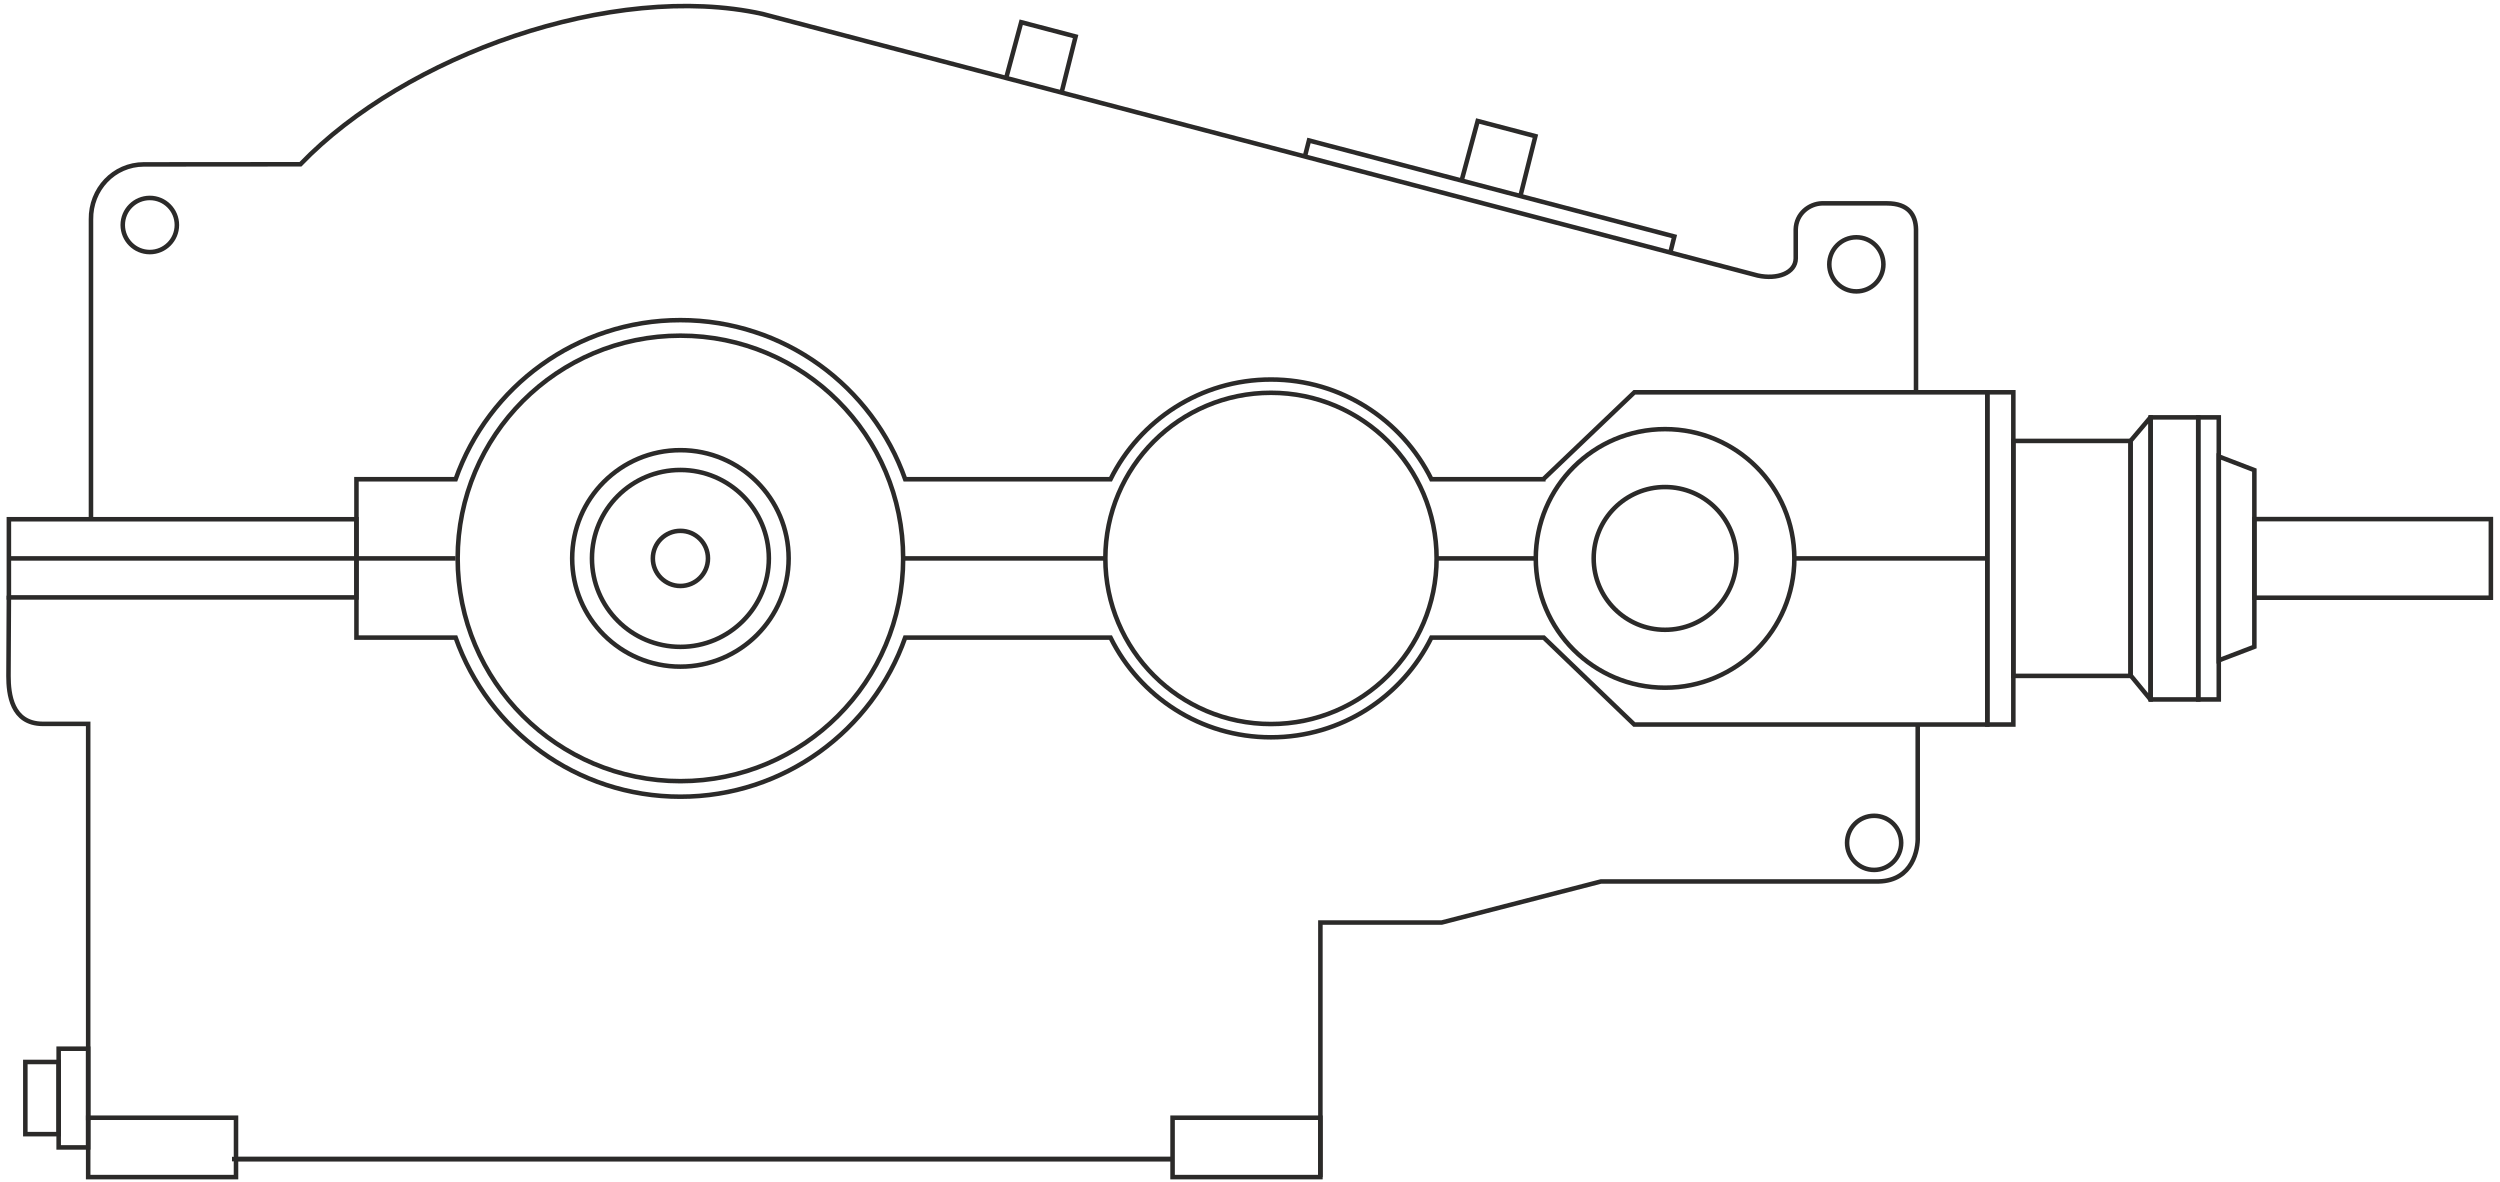 <?xml version="1.0" encoding="UTF-8"?> <svg xmlns="http://www.w3.org/2000/svg" xmlns:xlink="http://www.w3.org/1999/xlink" xml:space="preserve" width="110mm" height="52mm" version="1.1" style="shape-rendering:geometricPrecision; text-rendering:geometricPrecision; image-rendering:optimizeQuality; fill-rule:evenodd; clip-rule:evenodd" viewBox="0 0 11000 5200"> <defs> <style type="text/css"> .str0 {stroke:#2B2A29;stroke-width:20;stroke-miterlimit:22.926} .fil0 {fill:none} </style> </defs> <g id="Слой_x0020_1">  <g id="_2466530258384"> <path class="fil0 str0" d="M2993.8 2335.74c66.97,0 121.27,54.3 121.27,121.27 0,66.97 -54.3,121.27 -121.27,121.27 -66.97,0 -121.27,-54.3 -121.27,-121.27 0,-66.97 54.3,-121.27 121.27,-121.27z"></path> <path class="fil0 str0" d="M2993.8 2067.85c214.92,0 389.16,174.24 389.16,389.16 0,214.92 -174.24,389.16 -389.16,389.16 -214.92,0 -389.16,-174.24 -389.16,-389.16 0,-214.92 174.24,-389.16 389.16,-389.16z"></path> <path class="fil0 str0" d="M2993.8 1980.76c263.02,0 476.25,213.23 476.25,476.25 0,263.02 -213.23,476.25 -476.25,476.25 -263.02,0 -476.25,-213.23 -476.25,-476.25 0,-263.02 213.23,-476.25 476.25,-476.25z"></path> <path class="fil0 str0" d="M2993.8 1476.93c541.27,0 980.08,438.81 980.08,980.08 0,541.27 -438.81,980.08 -980.08,980.08 -541.27,0 -980.08,-438.81 -980.08,-980.08 0,-541.27 438.81,-980.08 980.08,-980.08z"></path> <path class="fil0 str0" d="M5592.26 1728.28c402.46,0 728.73,326.27 728.73,728.73 0,402.46 -326.27,728.73 -728.73,728.73 -402.46,0 -728.73,-326.27 -728.73,-728.73 0,-402.46 326.27,-728.73 728.73,-728.73z"></path> <path class="fil0 str0" d="M5592.26 1669.88c309.62,0 577.44,178.81 705.97,438.76l492.38 0 0 -0.18 400.68 -382.37 1552.83 0 0 1461.83 -1553.39 0 -398.22 -382.54 -494.28 0c-128.53,259.95 -396.35,438.76 -705.97,438.76 -309.62,0 -577.44,-178.81 -705.97,-438.76l-903.42 0c-143.63,407.77 -532.19,700.06 -989.07,700.06 -456.88,0 -845.45,-292.29 -989.08,-700.06l-436.35 0 0 -696.74 436.35 0c143.63,-407.77 532.2,-700.06 989.08,-700.06 456.88,0 845.44,292.29 989.07,700.06l903.42 0c128.53,-259.95 396.35,-438.76 705.97,-438.76z"></path> <polygon class="fil0 str0" points="8744.12,3187.92 8858.64,3187.92 8858.64,1726.09 8744.12,1726.09 "></polygon> <path class="fil0 str0" d="M7326.27 2142.95c173.45,0 314.06,140.61 314.06,314.06 0,173.45 -140.61,314.06 -314.06,314.06 -173.45,0 -314.06,-140.61 -314.06,-314.06 0,-173.45 140.61,-314.06 314.06,-314.06z"></path> <path class="fil0 str0" d="M7326.27 1888.16c314.16,0 568.85,254.69 568.85,568.85 0,314.16 -254.69,568.85 -568.85,568.85 -314.16,0 -568.85,-254.69 -568.85,-568.85 0,-314.16 254.69,-568.85 568.85,-568.85z"></path> <polygon class="fil0 str0" points="9374.55,2973.94 8858.64,2973.94 8858.64,1940.07 9374.55,1940.07 "></polygon> <polygon class="fil0 str0" points="9461.93,3077.57 9462.75,3077.57 9462.75,1836.44 9462.1,1836.44 9374.55,1939.88 9374.55,2971.42 "></polygon> <polygon class="fil0 str0" points="9672.21,3077.57 9462.75,3077.57 9462.75,1836.44 9672.21,1836.44 "></polygon> <polygon class="fil0 str0" points="9672.21,3077.57 9762.61,3077.57 9762.61,1836.44 9672.21,1836.44 "></polygon> <polygon class="fil0 str0" points="9762.61,2905.59 9762.61,2008.42 9919.16,2068.56 9919.16,2845.78 "></polygon> <polygon class="fil0 str0" points="9919.16,2629.98 10959.85,2629.98 10959.85,2284.04 9919.16,2284.04 "></polygon> <polygon class="fil0 str0" points="1568.37,2628.6 39.08,2628.6 39.08,2284.65 1568.37,2284.65 "></polygon> <line class="fil0 str0" x1="39.08" y1="2457.01" x2="2004.43" y2="2457.01"></line> <line class="fil0 str0" x1="3973.87" y1="2457.01" x2="4859.73" y2="2457.01"></line> <line class="fil0 str0" x1="6316.29" y1="2457.01" x2="6759.22" y2="2457.01"></line> <line class="fil0 str0" x1="7896.61" y1="2457.01" x2="8744.12" y2="2457.01"></line> <path class="fil0 str0" d="M8167.93 1044c65.76,0 119.06,53.3 119.06,119.06 0,65.76 -53.3,119.06 -119.06,119.06 -65.76,0 -119.06,-53.3 -119.06,-119.06 0,-65.76 53.3,-119.06 119.06,-119.06z"></path> <path class="fil0 str0" d="M8246.13 3589.53c65.76,0 119.06,53.3 119.06,119.06 0,65.76 -53.3,119.06 -119.06,119.06 -65.76,0 -119.06,-53.3 -119.06,-119.06 0,-65.76 53.3,-119.06 119.06,-119.06z"></path> <path class="fil0 str0" d="M659.18 870.97c65.76,0 119.06,53.3 119.06,119.06 0,65.76 -53.3,119.06 -119.06,119.06 -65.76,0 -119.06,-53.3 -119.06,-119.06 0,-65.76 53.3,-119.06 119.06,-119.06z"></path> <line class="fil0 str0" x1="5157.09" y1="5099.9" x2="1020.76" y2="5099.9"></line> <path class="fil0 str0" d="M5809.73 5179.27l0 -1120.07 533.57 0 701.15 -180.8 1221.49 0c152.13,-3.69 174.18,-142.95 171.98,-196.23l0 -494.25"></path> <polygon class="fil0 str0" points="5809.73,5179.27 5159.31,5179.27 5159.31,4918.01 5809.73,4918.01 "></polygon> <polygon class="fil0 str0" points="1038.4,5179.27 387.98,5179.27 387.98,4918.01 1038.4,4918.01 "></polygon> <line class="fil0 str0" x1="5157.09" y1="5099.9" x2="1038.4" y2="5099.9"></line> <path class="fil0 str0" d="M387.98 4929.05l0 -1744.04 -200.7 0c-136.25,-1.38 -149.84,-131.47 -149.93,-210.03l1.73 -354.1"></path> <polygon class="fil0 str0" points="387.98,5048.64 258.1,5048.64 258.1,4614.32 387.98,4614.32 "></polygon> <polygon class="fil0 str0" points="111.48,4990.25 258.1,4990.25 258.1,4672.71 111.48,4672.71 "></polygon> <path class="fil0 str0" d="M400.28 2284.65l0 -1319.33c-1.65,-132.11 99.8,-241.6 232.65,-241.98l688.99 -0.56c460.62,-478.97 1375.02,-806.71 2032.88,-661.46l4378.86 1150.94c87.28,19.11 166.83,-11.38 167.57,-74.96l0 -127.89c1.84,-70.19 59.89,-112.81 114.65,-114.65l286.63 0c95.54,0.18 126.59,51.63 127.88,114.65l0 716.68"></path> <polyline class="fil0 str0" points="5741.95,686.84 5759.5,618.07 7367.06,1040.6 7349.39,1111.26 "></polyline> <polyline class="fil0 str0" points="6431.09,794.6 6501.81,532.41 6755.78,599.16 6689.76,862.59 "></polyline> <polyline class="fil0 str0" points="4426.71,344.86 4493.36,97.75 4732.73,160.66 4670.51,408.94 "></polyline> </g> </g> </svg> 